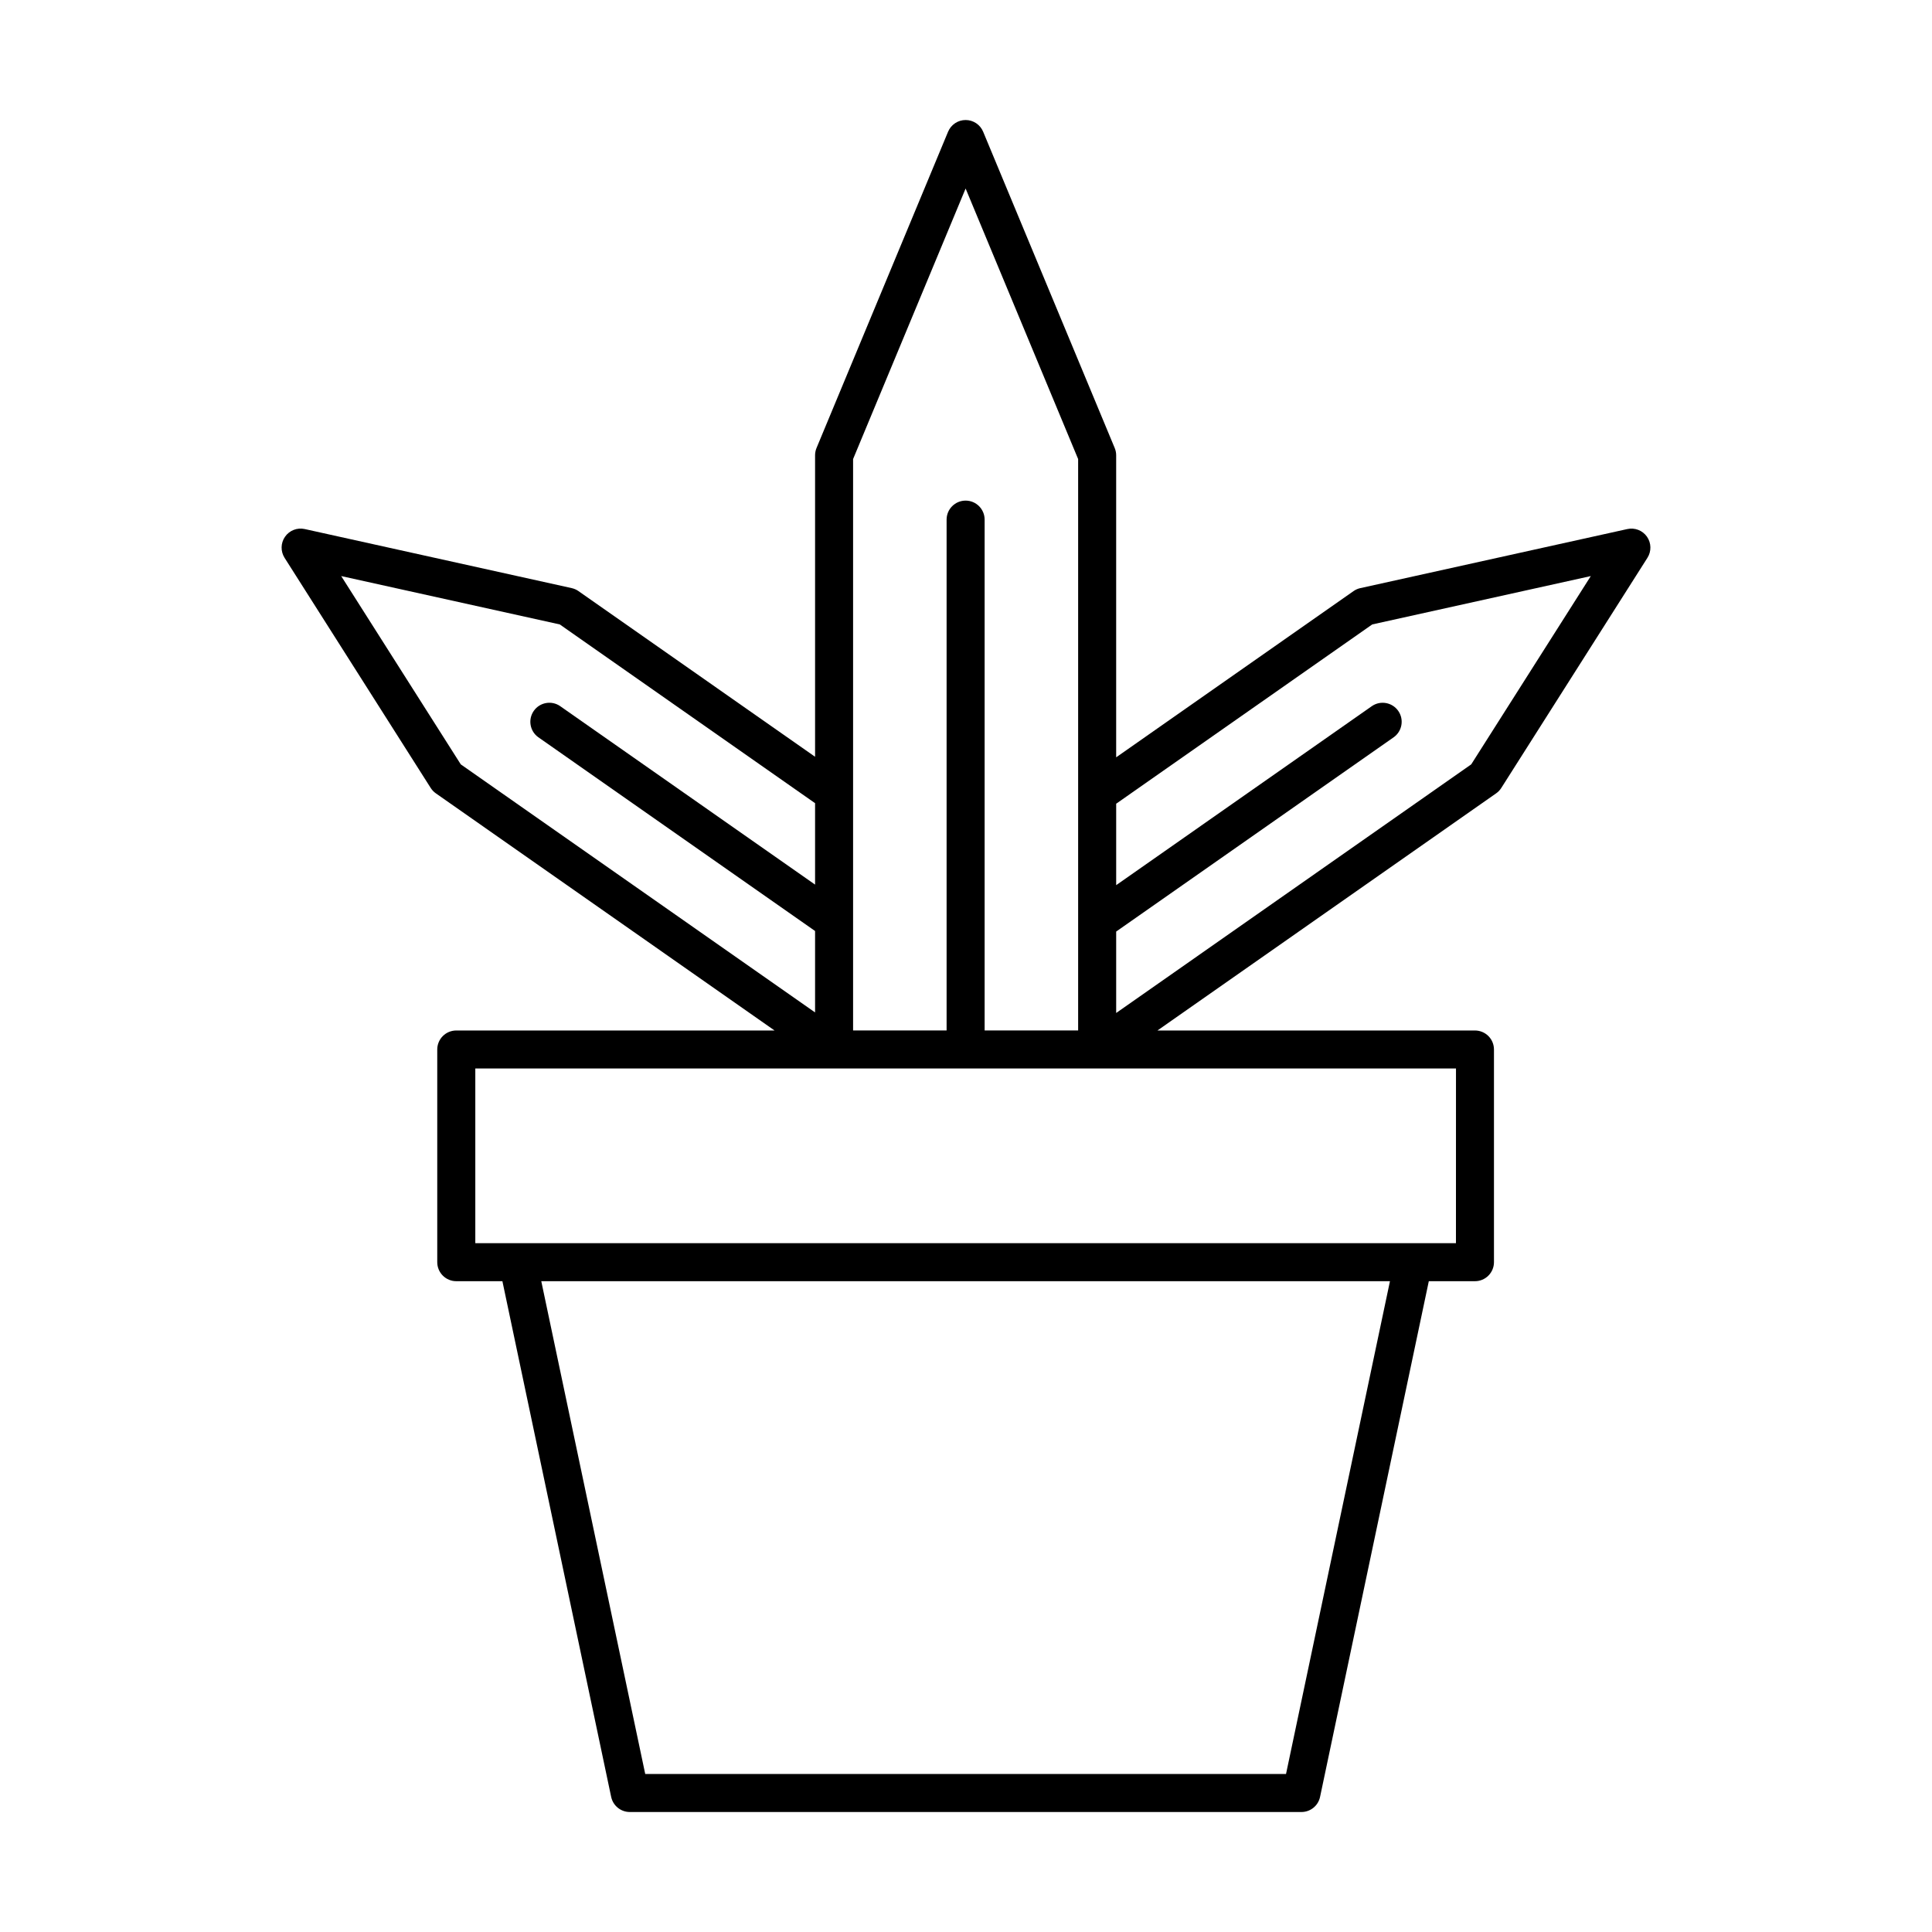 <?xml version="1.0" encoding="UTF-8"?>
<!-- Uploaded to: SVG Repo, www.svgrepo.com, Generator: SVG Repo Mixer Tools -->
<svg fill="#000000" width="800px" height="800px" version="1.1" viewBox="144 144 512 512" xmlns="http://www.w3.org/2000/svg">
 <path d="m219.54 286.23c-1.168 1.672-1.215 3.879-0.125 5.598l38.73 60.992c0.355 0.559 0.82 1.047 1.363 1.426l89.758 62.844h-84.352c-1.336 0-2.617 0.531-3.562 1.473-0.945 0.945-1.477 2.231-1.477 3.566v56.363c0 1.336 0.531 2.617 1.477 3.562 0.945 0.945 2.227 1.477 3.562 1.477h12.227l28.824 136.67h0.004c0.488 2.328 2.547 4 4.93 4h178c2.383 0 4.438-1.672 4.93-4l28.82-136.67h12.234-0.004c1.336 0 2.617-0.531 3.562-1.477 0.945-0.945 1.477-2.227 1.477-3.562v-56.363c0-1.336-0.531-2.621-1.477-3.566-0.945-0.941-2.227-1.473-3.562-1.473h-84.141l89.754-62.844c0.547-0.379 1.008-0.867 1.363-1.426l38.73-60.992c1.094-1.719 1.047-3.926-0.121-5.598-1.168-1.668-3.227-2.465-5.215-2.023l-70.746 15.652v-0.004c-0.648 0.145-1.258 0.41-1.801 0.793l-62.906 44.047v-80.043c0-0.664-0.133-1.32-0.391-1.934l-34.859-83.809c-0.777-1.879-2.613-3.102-4.648-3.102-2.035 0-3.867 1.223-4.648 3.102l-34.859 83.809c-0.254 0.613-0.387 1.27-0.387 1.934v79.898l-62.703-43.902c-0.539-0.383-1.152-0.648-1.801-0.793l-70.746-15.652h0.004c-1.988-0.441-4.047 0.359-5.215 2.027zm265.27 327.89h-169.82l-27.547-130.59h224.91zm45.031-140.67h-259.88v-46.289h259.89zm-22.184-163.97 57.922-12.816-31.691 49.902-94.09 65.883v-21.578l73.547-51.492c2.25-1.605 2.789-4.727 1.203-6.988-1.586-2.266-4.699-2.832-6.977-1.27l-67.773 47.453v-21.582zm-107.76-115.52 29.82 71.695v151.43h-24.781v-135.38c0-2.781-2.258-5.039-5.039-5.039s-5.039 2.258-5.039 5.039v135.38h-24.781v-151.43zm-107.55 115.52 67.656 47.371v21.578l-67.566-47.305v-0.004c-2.281-1.562-5.394-0.996-6.981 1.27-1.582 2.262-1.047 5.383 1.203 6.988l73.344 51.348v21.578l-93.891-65.738-31.691-49.902z"/>
</svg>